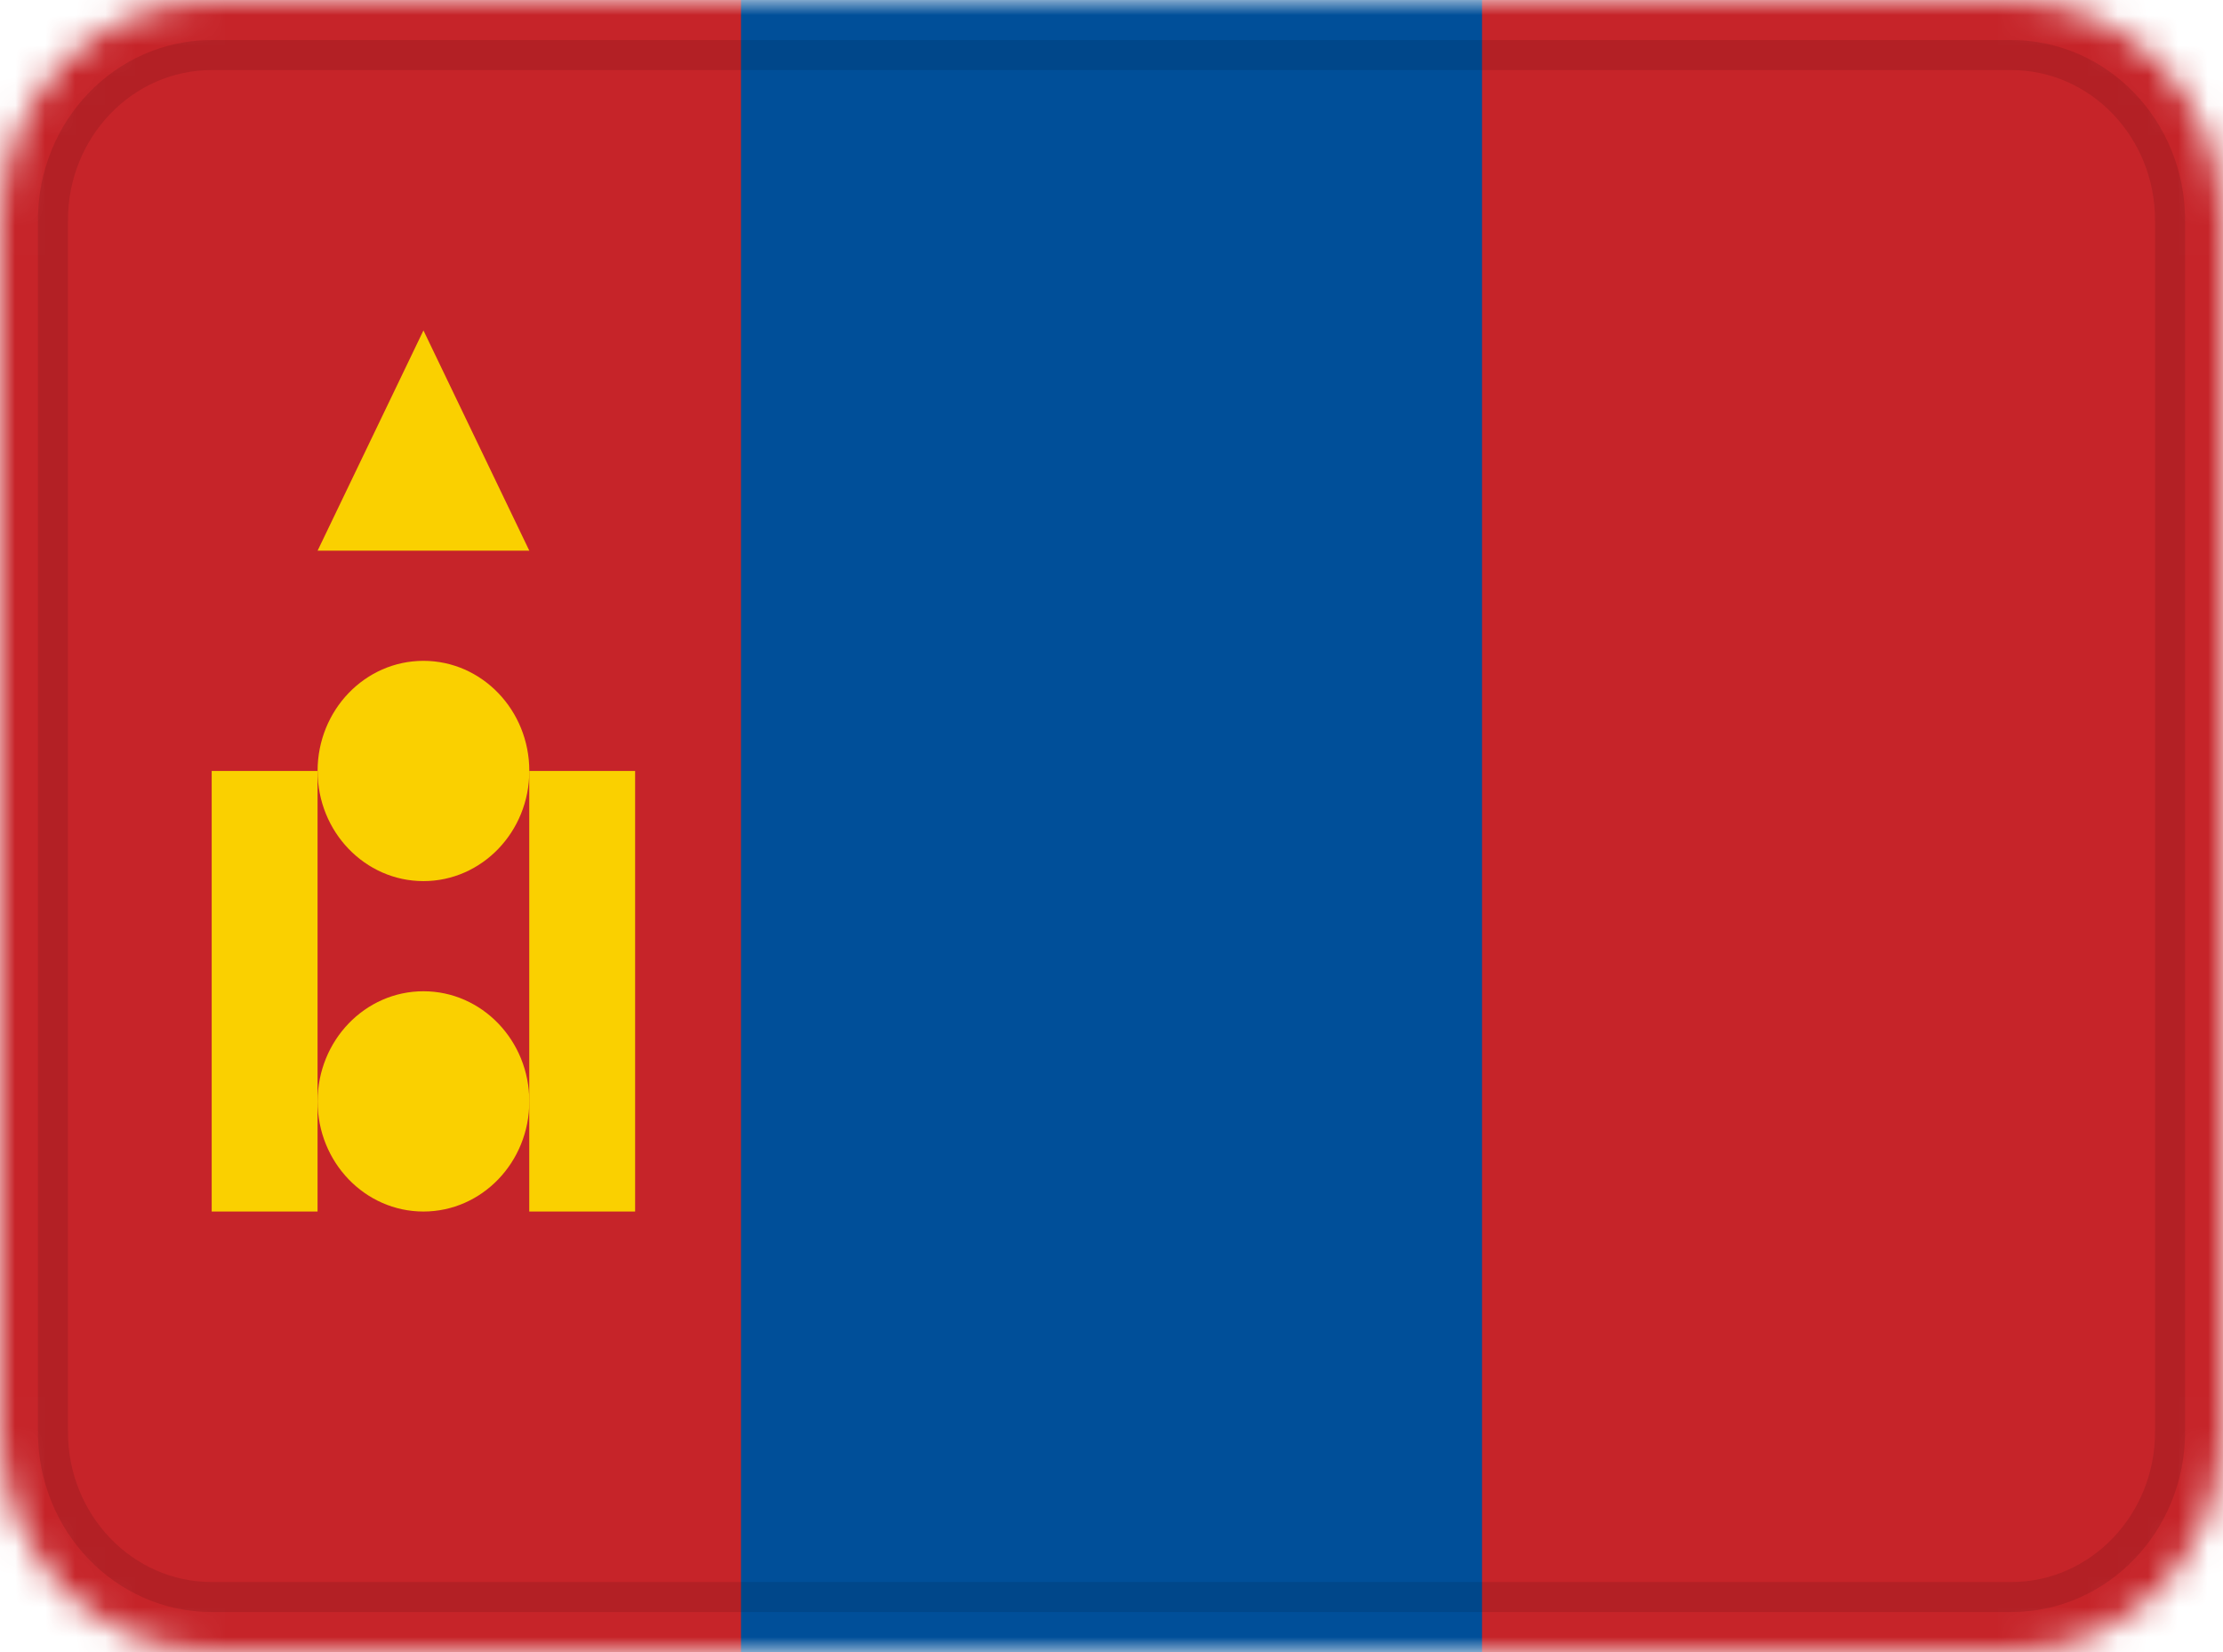<svg width="74" height="55" viewBox="0 0 74 55" fill="none" xmlns="http://www.w3.org/2000/svg">
<g clip-path="url(#clip0_671_30700)">
<mask id="mask0_671_30700" style="mask-type:alpha" maskUnits="userSpaceOnUse" x="0" y="0" width="74" height="55">
<path d="M66.952 0H7.048C3.155 0 0 3.283 0 7.333V47.667C0 51.717 3.155 55 7.048 55H66.952C70.845 55 74 51.717 74 47.667V7.333C74 3.283 70.845 0 66.952 0Z" fill="white"/>
</mask>
<g mask="url(#mask0_671_30700)">
<path d="M66.952 0H7.048C3.155 0 0 3.283 0 7.333V47.667C0 51.717 3.155 55 7.048 55H66.952C70.845 55 74 51.717 74 47.667V7.333C74 3.283 70.845 0 66.952 0Z" fill="#004F99"/>
<path fill-rule="evenodd" clip-rule="evenodd" d="M0 0H24.667V55H0V0Z" fill="#C62429"/>
<path fill-rule="evenodd" clip-rule="evenodd" d="M7.047 25.666H10.571V40.333H7.047V25.666ZM17.618 25.666H21.142V40.333H17.618V25.666Z" fill="#FAD000"/>
<path d="M14.096 40.333C16.042 40.333 17.62 38.692 17.62 36.667C17.62 34.642 16.042 33 14.096 33C12.15 33 10.572 34.642 10.572 36.667C10.572 38.692 12.15 40.333 14.096 40.333Z" fill="#FAD000"/>
<path d="M14.096 29.333C16.042 29.333 17.62 27.692 17.62 25.667C17.62 23.642 16.042 22 14.096 22C12.15 22 10.572 23.642 10.572 25.667C10.572 27.692 12.15 29.333 14.096 29.333Z" fill="#FAD000"/>
<path fill-rule="evenodd" clip-rule="evenodd" d="M14.096 11L17.62 18.333H10.572L14.096 11Z" fill="#FAD000"/>
<path fill-rule="evenodd" clip-rule="evenodd" d="M49.334 0H74.001V55H49.334V0Z" fill="#C62429"/>
<path d="M66.952 1.833H7.047C4.128 1.833 1.762 4.296 1.762 7.333V47.667C1.762 50.704 4.128 53.167 7.047 53.167H66.952C69.871 53.167 72.238 50.704 72.238 47.667V7.333C72.238 4.296 69.871 1.833 66.952 1.833Z" stroke="black" stroke-opacity="0.1"/>
</g>
</g>
<defs>
<clipPath id="clip0_671_30700">
<rect width="74" height="55" fill="white"/>
</clipPath>
</defs>
</svg>
